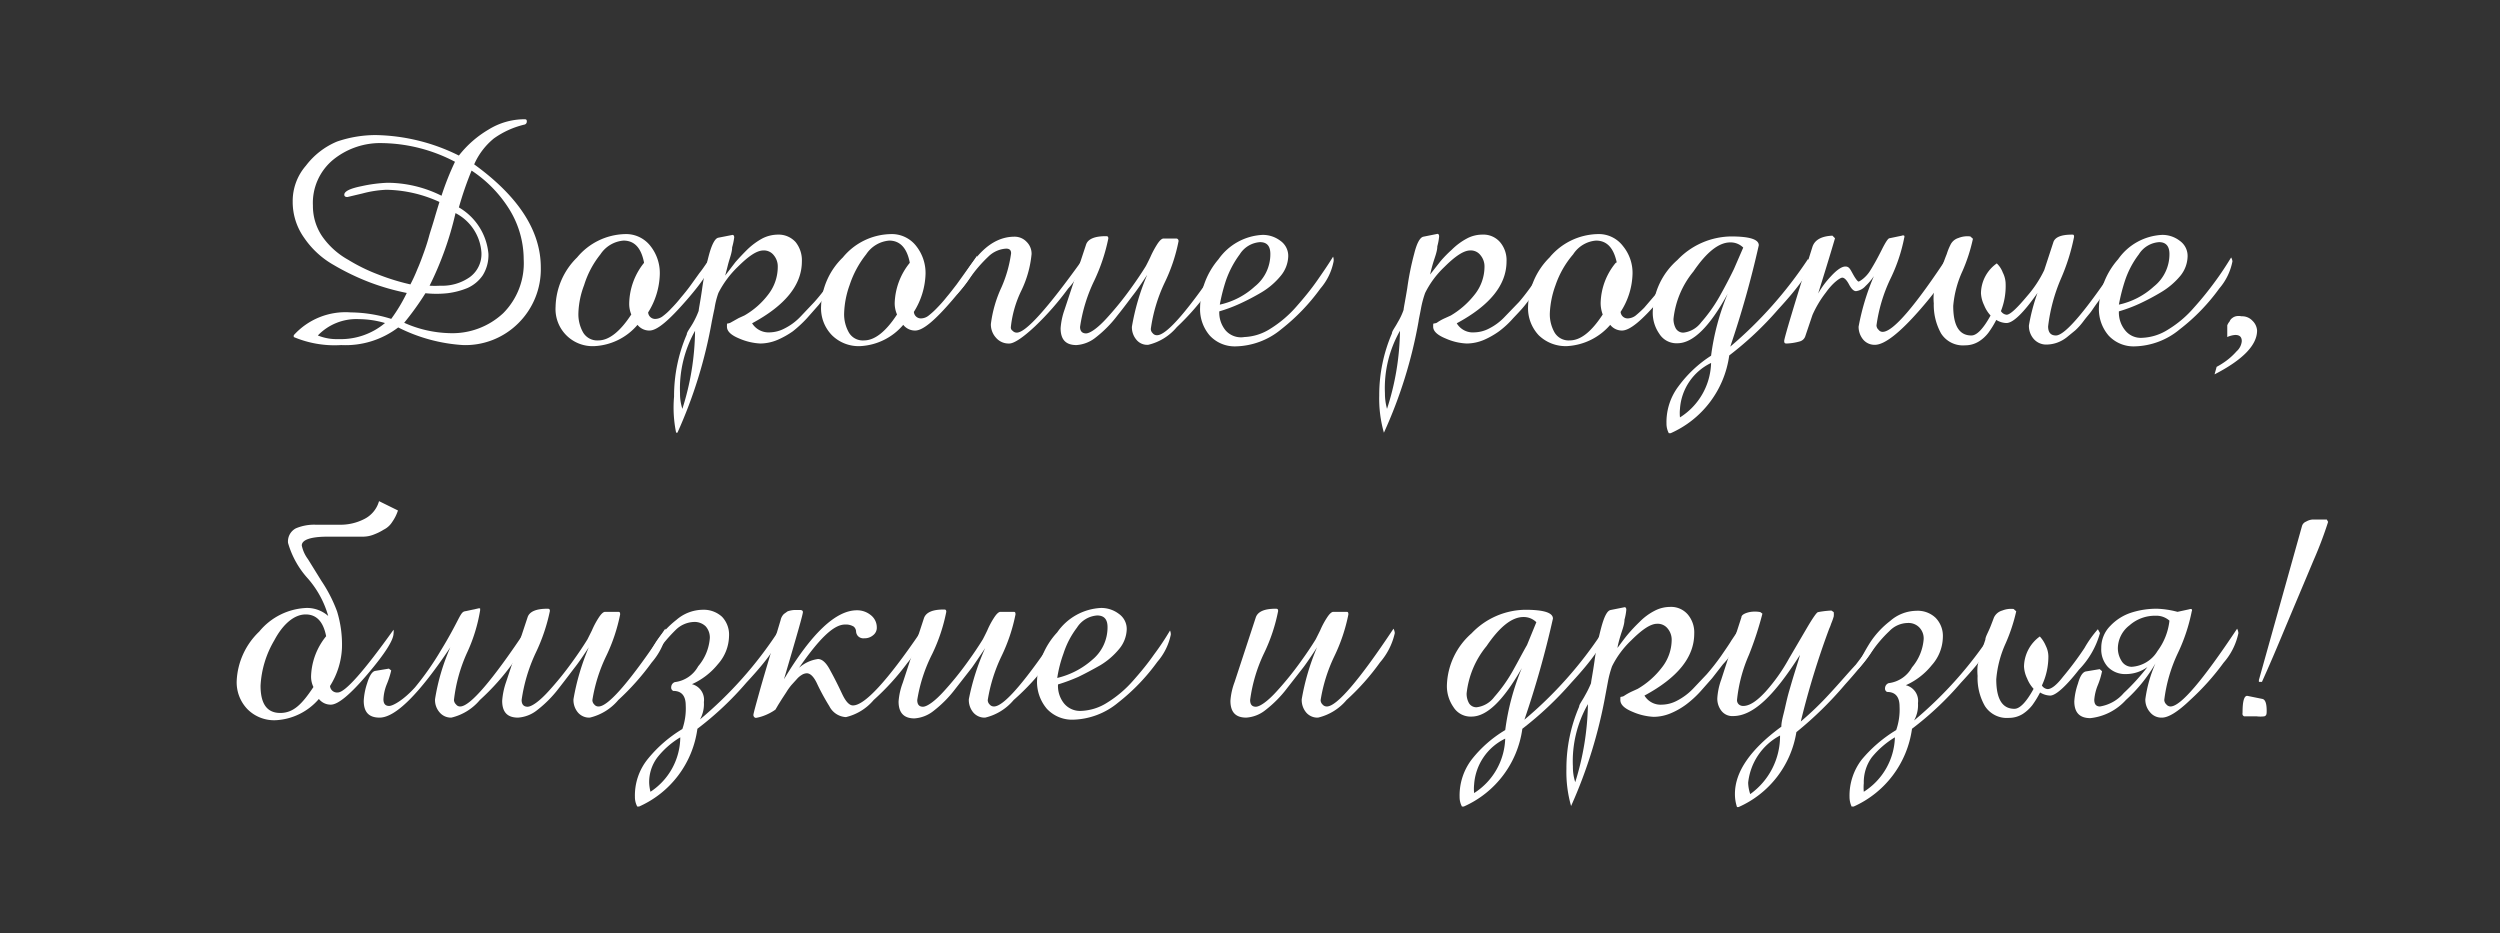 <?xml version="1.0" encoding="UTF-8"?> <svg xmlns="http://www.w3.org/2000/svg" width="96.43" height="36" viewBox="0 0 96.43 36"><rect x="0" y="0" width="96.43" height="36" fill="#333333" stroke="none"/> <defs> <style>.cls-1{fill:#fff;}</style> </defs> <g id="STORY_3" data-name="STORY 3"> <path class="cls-1" d="M20.86,10.32A2.93,2.93,0,0,1,20,12.46a2.89,2.89,0,0,1-2.14.85,6.4,6.4,0,0,1-2.5-.68,3.36,3.36,0,0,1-2.2.68A4.05,4.05,0,0,1,11.33,13v-.07a2.69,2.69,0,0,1,2.2-.88,5.38,5.38,0,0,1,1.56.25,6.36,6.36,0,0,0,.6-1,9.11,9.11,0,0,1-1.43-.41,9.27,9.27,0,0,1-1.39-.67,3.4,3.4,0,0,1-1.14-1.05,2.38,2.38,0,0,1-.44-1.38,2.08,2.08,0,0,1,.51-1.4A2.92,2.92,0,0,1,13,5.46a4.61,4.61,0,0,1,1.49-.25A7.45,7.45,0,0,1,17.7,6a4.07,4.07,0,0,1,1.14-1,2.64,2.64,0,0,1,1.37-.4c.07,0,.11,0,.11.08a.12.12,0,0,1-.11.13,3.36,3.36,0,0,0-1.16.53,2.68,2.68,0,0,0-.76,1Q20.86,8.2,20.86,10.32ZM17.55,6.24a6.22,6.22,0,0,0-2.79-.72,2.88,2.88,0,0,0-1.92.65,2.16,2.16,0,0,0-.77,1.76,2.08,2.08,0,0,0,.36,1.19,3,3,0,0,0,1,.9,6.84,6.84,0,0,0,1.19.58,8.45,8.45,0,0,0,1.21.37,6.28,6.28,0,0,0,.27-.59c.09-.2.17-.42.26-.67s.15-.45.19-.6.12-.38.21-.69.16-.53.19-.63a5.08,5.08,0,0,0-2.05-.47,4.21,4.21,0,0,0-.91.14l-.59.14q-.12,0-.12-.09c0-.13.22-.24.67-.33a5.59,5.59,0,0,1,1-.13,4.7,4.7,0,0,1,2.08.5A10.76,10.76,0,0,1,17.55,6.24Zm-2.7,6.22a3.63,3.63,0,0,0-1-.15,2.06,2.06,0,0,0-1.59.63,1.94,1.94,0,0,0,.8.14A2.65,2.65,0,0,0,14.85,12.46ZM20.2,10a3.68,3.68,0,0,0-.55-1.92,4.86,4.86,0,0,0-1.46-1.5A13,13,0,0,0,17.7,8a2.31,2.31,0,0,1,1.14,1.79,1.47,1.47,0,0,1-.22.83,1.41,1.41,0,0,1-.59.49,3,3,0,0,1-.77.2,4,4,0,0,1-.85,0,10.9,10.9,0,0,1-.82,1.14,4.52,4.52,0,0,0,1.74.4,2.87,2.87,0,0,0,2.08-.77A2.73,2.73,0,0,0,20.2,10Zm-1.63-.26a1.85,1.85,0,0,0-1-1.52,12.49,12.49,0,0,1-1,2.8,3.42,3.42,0,0,0,.41,0,1.85,1.85,0,0,0,1.14-.33A1.1,1.1,0,0,0,18.57,9.75Z"></path> <path class="cls-1" d="M27.48,10c0,.28-.32.8-1,1.58s-1.13,1.17-1.43,1.17a.58.58,0,0,1-.46-.22,2.33,2.33,0,0,1-1.65.82,1.43,1.43,0,0,1-1.51-1.52,2.74,2.74,0,0,1,.83-1.9,2.48,2.48,0,0,1,1.83-.9,1.19,1.19,0,0,1,1,.46,1.68,1.68,0,0,1,.36,1.08A2.9,2.9,0,0,1,25,12.05a.27.27,0,0,0,.3.25.48.48,0,0,0,.26-.1,2.33,2.33,0,0,0,.34-.31,5,5,0,0,0,.37-.42c.12-.14.25-.3.38-.48l.33-.46c.1-.12.19-.26.29-.4l.18-.25a.08.08,0,0,0,0,0s0,0,0,.05Zm-2.64.12c-.11-.56-.37-.84-.79-.84a1.18,1.18,0,0,0-.89.53A3.59,3.59,0,0,0,22.53,11a3.28,3.28,0,0,0-.22,1.08,1.42,1.42,0,0,0,.18.74.63.63,0,0,0,.59.31c.41,0,.84-.34,1.27-1a1.08,1.08,0,0,1-.08-.44A2.57,2.57,0,0,1,24.84,10.14Z"></path> <path class="cls-1" d="M32.71,10A2.79,2.79,0,0,1,32,11.22l-.42.54-.45.51a4.72,4.72,0,0,1-.55.51,3.26,3.26,0,0,1-.59.33,1.74,1.74,0,0,1-.66.14,2.31,2.31,0,0,1-.81-.19c-.32-.13-.48-.28-.48-.46s0-.09.13-.15l.32-.18.22-.1a3.06,3.06,0,0,0,.93-.82A1.74,1.74,0,0,0,30,10.29a.67.67,0,0,0-.15-.44.48.48,0,0,0-.4-.19c-.26,0-.58.22-1,.64a3.77,3.77,0,0,0-.74,1,3.18,3.18,0,0,0-.15.6c-.06.27-.09.44-.1.48a18,18,0,0,1-1.33,4.31h-.05A4.79,4.79,0,0,1,26,15.3a6,6,0,0,1,.49-2.4c0-.09.12-.23.24-.44a3.35,3.35,0,0,0,.22-.47c0-.06.06-.34.13-.83a10.92,10.92,0,0,1,.27-1.34c.11-.4.23-.62.35-.65l.56-.11s.06,0,.06.1a2.54,2.54,0,0,1-.08.38c0,.2-.1.43-.16.67s-.1.39-.11.42l.39-.51c.12-.14.27-.3.46-.49a2.71,2.71,0,0,1,.58-.43,1.33,1.33,0,0,1,.6-.15.88.88,0,0,1,.69.29,1.12,1.12,0,0,1,.24.74c0,.91-.64,1.7-1.92,2.39a.75.75,0,0,0,.69.35,1.27,1.27,0,0,0,.56-.15,2.2,2.2,0,0,0,.62-.46l.53-.56a6.9,6.9,0,0,0,.55-.7l.41-.6c0-.08.16-.26.34-.52A.43.43,0,0,1,32.71,10Zm-5.9,2.76a4.55,4.55,0,0,0-.58,2.41,1.89,1.89,0,0,0,.09.6A10.23,10.23,0,0,0,26.81,12.76Z"></path> <path class="cls-1" d="M37.73,10c0,.28-.33.8-1,1.58s-1.13,1.17-1.43,1.17a.58.58,0,0,1-.46-.22,2.33,2.33,0,0,1-1.65.82,1.46,1.46,0,0,1-1.1-.42,1.49,1.49,0,0,1-.42-1.1,2.75,2.75,0,0,1,.84-1.9,2.45,2.45,0,0,1,1.83-.9,1.19,1.19,0,0,1,1,.46,1.68,1.68,0,0,1,.36,1.08,2.9,2.9,0,0,1-.45,1.46.27.27,0,0,0,.3.25.48.48,0,0,0,.26-.1,3,3,0,0,0,.34-.31,5,5,0,0,0,.37-.42c.12-.14.24-.3.38-.48l.33-.46.29-.4.17-.25,0,0a.43.43,0,0,0,0,.05A.11.11,0,0,1,37.73,10Zm-2.64.12c-.11-.56-.38-.84-.79-.84a1.18,1.18,0,0,0-.89.53A3.81,3.81,0,0,0,32.77,11a3.51,3.51,0,0,0-.21,1.08,1.42,1.42,0,0,0,.18.74.62.62,0,0,0,.59.31c.41,0,.84-.34,1.27-1a1.08,1.08,0,0,1-.09-.44A2.59,2.59,0,0,1,35.09,10.14Z"></path> <path class="cls-1" d="M41.77,10.13a2.44,2.44,0,0,1-.57,1,10.9,10.9,0,0,1-1.27,1.45c-.48.45-.82.67-1,.67a.64.64,0,0,1-.51-.22.76.76,0,0,1-.2-.53,4.75,4.75,0,0,1,.41-1.42A4.88,4.88,0,0,0,39,9.77c0-.12-.06-.18-.19-.18a1.07,1.07,0,0,0-.69.31,5.38,5.38,0,0,0-.7.81,4.51,4.51,0,0,1-.51.64l-.08,0c.65-1.48,1.41-2.22,2.3-2.22a.63.63,0,0,1,.47.2.64.64,0,0,1,.19.47,4.12,4.12,0,0,1-.4,1.42,4.22,4.22,0,0,0-.4,1.4.15.15,0,0,0,.07.14.21.21,0,0,0,.16.07c.35,0,1.19-.94,2.53-2.81A.7.7,0,0,1,41.77,10.13Z"></path> <path class="cls-1" d="M47.25,10a2.53,2.53,0,0,1-.57,1.13,9.58,9.58,0,0,1-1.29,1.49,2.05,2.05,0,0,1-1.1.68.54.54,0,0,1-.46-.2.74.74,0,0,1-.17-.5,8.9,8.9,0,0,1,.59-2c-.21.32-.38.57-.52.75s-.34.46-.63.82a4.51,4.51,0,0,1-.84.85,1.32,1.32,0,0,1-.74.29c-.41,0-.61-.21-.61-.65a2.71,2.71,0,0,1,.15-.71l.83-2.51c.07-.22.33-.33.76-.33.06,0,.1,0,.1.09a7.08,7.08,0,0,1-.54,1.62,6.12,6.12,0,0,0-.55,1.79c0,.16.08.25.23.25s.45-.2.81-.6a12.24,12.24,0,0,0,.9-1.11c.24-.33.44-.63.6-.89,0,0,.08-.15.17-.34a3.72,3.72,0,0,1,.26-.49c.09-.14.17-.22.24-.23l.14,0,.23,0,.13,0c.06,0,.09.05.09.1a6.56,6.56,0,0,1-.54,1.61,6.12,6.12,0,0,0-.53,1.77.22.22,0,0,0,.07.17.2.2,0,0,0,.17.08c.38,0,1.24-1,2.57-3A.45.45,0,0,1,47.25,10Z"></path> <path class="cls-1" d="M51.44,10.08a2.26,2.26,0,0,1-.51,1.05,7.78,7.78,0,0,1-1.51,1.57,2.84,2.84,0,0,1-1.76.66,1.31,1.31,0,0,1-1-.42,1.56,1.56,0,0,1-.37-1.08A2.94,2.94,0,0,1,47,10a2.21,2.21,0,0,1,1.7-.94,1.12,1.12,0,0,1,.69.23.71.71,0,0,1,.3.6,1.24,1.24,0,0,1-.29.75,2.82,2.82,0,0,1-.73.63,9,9,0,0,1-.86.45,5.79,5.79,0,0,1-.78.29,1.09,1.09,0,0,0,.24.73A.79.79,0,0,0,48,13a2,2,0,0,0,1-.32,4.43,4.43,0,0,0,1-.85c.3-.34.57-.67.8-1s.43-.62.62-.93A.39.39,0,0,1,51.44,10.08ZM49,9.8c0-.31-.13-.46-.4-.46a1,1,0,0,0-.78.47,3.77,3.77,0,0,0-.53,1,6.85,6.85,0,0,0-.24.94,2.92,2.92,0,0,0,1.35-.7A1.59,1.59,0,0,0,49,9.8Z"></path> <path class="cls-1" d="M59.94,10a2.74,2.74,0,0,1-.7,1.22c-.17.24-.31.41-.41.54s-.25.29-.46.51a3.52,3.52,0,0,1-.55.51,3.16,3.16,0,0,1-.58.33,1.74,1.74,0,0,1-.66.14,2.22,2.22,0,0,1-.81-.19c-.32-.13-.49-.28-.49-.46s0-.09.14-.15a1.82,1.82,0,0,1,.32-.18l.22-.1a3.31,3.31,0,0,0,.93-.82,1.73,1.73,0,0,0,.37-1.06.67.67,0,0,0-.15-.44.47.47,0,0,0-.4-.19c-.25,0-.58.22-1,.64a3.56,3.56,0,0,0-.74,1,3.93,3.93,0,0,0-.16.6c-.05.27-.09.44-.09.48a17.78,17.78,0,0,1-1.34,4.31h0a4.79,4.79,0,0,1-.18-1.43,6,6,0,0,1,.49-2.4c0-.09.12-.23.23-.44a2.48,2.48,0,0,0,.22-.47c0-.06.06-.34.14-.83a10.92,10.92,0,0,1,.27-1.34c.1-.4.22-.62.35-.65l.55-.11s.06,0,.06.1a2.06,2.06,0,0,1-.07.38c0,.2-.1.43-.17.67s-.1.39-.11.42l.4-.51A4.74,4.74,0,0,1,56,9.63a2.48,2.48,0,0,1,.58-.43,1.26,1.26,0,0,1,.59-.15.85.85,0,0,1,.69.29,1.07,1.07,0,0,1,.25.74c0,.91-.64,1.7-1.92,2.39a.72.72,0,0,0,.68.35,1.28,1.28,0,0,0,.57-.15,2.17,2.17,0,0,0,.61-.46l.54-.56c.14-.16.32-.39.54-.7s.36-.51.41-.6l.34-.52A.31.31,0,0,1,59.94,10ZM54,12.76a4.46,4.46,0,0,0-.58,2.41,2.23,2.23,0,0,0,.08.6A10.11,10.11,0,0,0,54,12.76Z"></path> <path class="cls-1" d="M65,10c0,.28-.33.8-1,1.58s-1.13,1.17-1.44,1.17a.58.58,0,0,1-.45-.22,2.37,2.37,0,0,1-1.66.82,1.49,1.49,0,0,1-1.1-.42,1.53,1.53,0,0,1-.41-1.1,2.79,2.79,0,0,1,.83-1.9,2.48,2.48,0,0,1,1.83-.9,1.17,1.17,0,0,1,1,.46,1.63,1.63,0,0,1,.37,1.08,2.82,2.82,0,0,1-.46,1.46.27.27,0,0,0,.3.25.53.53,0,0,0,.27-.1,4.18,4.18,0,0,0,.34-.31l.36-.42c.12-.14.25-.3.38-.48l.34-.46.29-.4.17-.25a.08.08,0,0,0,0,0L65,10A.43.43,0,0,0,65,10Zm-2.64.12c-.12-.56-.38-.84-.8-.84a1.16,1.16,0,0,0-.88.53A3.61,3.61,0,0,0,60,11a3.56,3.56,0,0,0-.22,1.08,1.42,1.42,0,0,0,.18.74.63.63,0,0,0,.59.31c.42,0,.84-.34,1.27-1a1.27,1.27,0,0,1-.08-.44A2.52,2.52,0,0,1,62.32,10.14Z"></path> <path class="cls-1" d="M69.84,10.12c0,.3-.42.91-1.25,1.81a12.6,12.6,0,0,1-1.89,1.78,3.85,3.85,0,0,1-2.26,3h-.07a.78.78,0,0,1-.09-.37,2.29,2.29,0,0,1,.47-1.45A4.71,4.71,0,0,1,66,13.72a9.32,9.32,0,0,1,.64-2.39c-.69,1.27-1.34,1.91-1.94,1.91a.78.78,0,0,1-.7-.37,1.41,1.41,0,0,1-.25-.84,2.77,2.77,0,0,1,.95-2,2.91,2.91,0,0,1,2.06-.91c.72,0,1.08.11,1.08.34a37.77,37.77,0,0,1-1.1,3.91,15.94,15.94,0,0,0,3-3.38A1.37,1.37,0,0,1,69.84,10.12Zm-2.6-.57a.69.69,0,0,0-.5-.2c-.44,0-.91.37-1.42,1.12a3.45,3.45,0,0,0-.77,1.83.75.75,0,0,0,.09.37.33.33,0,0,0,.3.16,1,1,0,0,0,.68-.4,5.83,5.83,0,0,0,.71-1c.23-.41.41-.76.55-1.05ZM66,14a2.12,2.12,0,0,0-1.2,1.77,1.6,1.6,0,0,0,0,.33A2.56,2.56,0,0,0,66,14Z"></path> <path class="cls-1" d="M75.28,10q0,.54-1.2,1.92c-.8.92-1.39,1.38-1.76,1.38a.57.57,0,0,1-.46-.21.77.77,0,0,1-.17-.49,9.14,9.14,0,0,1,.59-1.95,2.08,2.08,0,0,1-.32.38.59.59,0,0,1-.37.2c-.09,0-.18-.09-.27-.26s-.18-.26-.26-.26-.36.19-.63.57a4.18,4.18,0,0,0-.52.87l-.27.8a.31.31,0,0,1-.22.22,2.22,2.22,0,0,1-.49.08c-.07,0-.11,0-.11-.1s.36-1.31,1.09-3.63c.09-.27.35-.41.77-.43l.1.1s-.22.76-.65,2.13a3.43,3.43,0,0,1,.49-.66c.23-.25.42-.38.56-.38s.18.09.29.29.19.29.22.29.27-.14.44-.41.32-.55.46-.83.24-.43.29-.43l.48-.1a.1.1,0,0,1,.09,0,.1.1,0,0,1,0,.08,6.41,6.41,0,0,1-.54,1.6,6.07,6.07,0,0,0-.53,1.78.23.23,0,0,0,.08.17.19.19,0,0,0,.16.08c.4,0,1.26-1,2.57-3A.45.45,0,0,1,75.28,10Z"></path> <path class="cls-1" d="M81.83,10.08a3.28,3.28,0,0,1-.71,1.26,3.57,3.57,0,0,1-.21.32c-.12.16-.2.29-.26.37s-.16.19-.28.35a2.48,2.48,0,0,1-.32.36l-.33.27a1.32,1.32,0,0,1-.38.21,1.27,1.27,0,0,1-.38.07.64.64,0,0,1-.51-.21.76.76,0,0,1-.19-.53,7.28,7.28,0,0,1,.33-1.25c-.54.77-.94,1.16-1.2,1.16a.79.79,0,0,1-.39-.12,3.63,3.63,0,0,1-.3.49,1.37,1.37,0,0,1-.37.34,1,1,0,0,1-.53.15,1,1,0,0,1-.93-.46,2.26,2.26,0,0,1-.28-1.16,2.08,2.08,0,0,1,0-.39c0-.15.08-.33.14-.53s.12-.36.17-.48.1-.28.19-.5a2.24,2.24,0,0,1,.14-.35.5.5,0,0,1,.31-.27A.92.92,0,0,1,76,9.12l.1.09a6.49,6.49,0,0,1-.4,1.24,4,4,0,0,0-.36,1.35c0,.76.23,1.14.7,1.14.21,0,.46-.26.74-.77a1.31,1.31,0,0,1-.25-.4,1.2,1.2,0,0,1-.12-.46,1.43,1.43,0,0,1,.61-1.15h0a.93.93,0,0,1,.23.35,1,1,0,0,1,.11.4A2.63,2.63,0,0,1,77.18,12a.29.29,0,0,0,.22.14c.13,0,.39-.24.79-.72a4.4,4.4,0,0,0,.66-1l.35-1.07q.09-.3.72-.3c.06,0,.08,0,.08.09a7.84,7.84,0,0,1-.51,1.62A6.62,6.62,0,0,0,79,12.59c0,.23.1.35.3.35.36,0,1.2-1,2.52-3A.49.49,0,0,1,81.83,10.08Z"></path> <path class="cls-1" d="M86.11,10.08a2.26,2.26,0,0,1-.51,1.05,7.56,7.56,0,0,1-1.52,1.57,2.81,2.81,0,0,1-1.75.66,1.31,1.31,0,0,1-1-.42,1.56,1.56,0,0,1-.37-1.08A2.94,2.94,0,0,1,81.7,10a2.2,2.2,0,0,1,1.7-.94,1.09,1.09,0,0,1,.68.23.71.71,0,0,1,.3.6,1.23,1.23,0,0,1-.28.75,2.87,2.87,0,0,1-.74.63,8.85,8.85,0,0,1-.85.45,5.79,5.79,0,0,1-.78.29,1.09,1.09,0,0,0,.24.73.77.77,0,0,0,.66.29,2,2,0,0,0,1-.32,4.19,4.19,0,0,0,1-.85,12.65,12.65,0,0,0,.81-1c.23-.31.43-.62.62-.93A.39.39,0,0,1,86.11,10.08ZM83.68,9.8c0-.31-.14-.46-.4-.46a1,1,0,0,0-.78.47,3.49,3.49,0,0,0-.53,1,6.85,6.85,0,0,0-.24.94,2.92,2.92,0,0,0,1.35-.7A1.59,1.59,0,0,0,83.68,9.8Z"></path> <path class="cls-1" d="M87.06,12.75c0,.56-.55,1.13-1.64,1.69l.08-.29a3,3,0,0,0,.38-.24,2.56,2.56,0,0,0,.39-.36.59.59,0,0,0,.2-.39c0-.16-.08-.24-.25-.24a.91.91,0,0,0-.31.08l0-.05s0-.11,0-.2,0-.16,0-.2A.48.48,0,0,1,86,12.4a.28.28,0,0,1,.1-.13.37.37,0,0,1,.14-.07.51.51,0,0,1,.22,0,.54.54,0,0,1,.42.17A.57.57,0,0,1,87.06,12.75Z"></path> <path class="cls-1" d="M15.35,19.69a1.65,1.65,0,0,1-.22.44.8.8,0,0,1-.33.3,2,2,0,0,1-.36.18,1.15,1.15,0,0,1-.43.09l-.44,0h-.93c-.65,0-1,.12-1,.34a1.33,1.33,0,0,0,.24.53l.52.84A5.54,5.54,0,0,1,13,23.58,4.35,4.35,0,0,1,13.19,25a3,3,0,0,1-.46,1.46.27.27,0,0,0,.3.25c.28,0,1-.81,2.15-2.42a.43.43,0,0,1,0,.14c0,.26-.33.78-1,1.57s-1.14,1.18-1.42,1.18a.58.58,0,0,1-.46-.22,2.35,2.35,0,0,1-1.66.82,1.45,1.45,0,0,1-1.09-.42,1.49,1.49,0,0,1-.42-1.1A2.8,2.8,0,0,1,10,24.36a2.49,2.49,0,0,1,1.82-.91,1.23,1.23,0,0,1,.84.31,3.75,3.75,0,0,0-.78-1.44,3.45,3.45,0,0,1-.77-1.38.57.57,0,0,1,.3-.56,1.81,1.81,0,0,1,.78-.14h.95a2,2,0,0,0,.91-.22,1.1,1.1,0,0,0,.57-.69Zm-2.77,4.85c-.11-.56-.37-.84-.79-.84s-.86.34-1.21,1a3.82,3.82,0,0,0-.53,1.75c0,.7.25,1.05.76,1.05s.84-.34,1.28-1a.92.92,0,0,1-.09-.45A2.57,2.57,0,0,1,12.58,24.54Z"></path> <path class="cls-1" d="M20.37,24.42a2.58,2.58,0,0,1-.57,1.13A9.08,9.08,0,0,1,18.51,27a2.05,2.05,0,0,1-1.1.68.57.57,0,0,1-.46-.21.72.72,0,0,1-.17-.5,8.08,8.08,0,0,1,.59-2c-1.21,1.81-2.12,2.71-2.73,2.71-.41,0-.61-.21-.61-.65a2.52,2.52,0,0,1,.13-.67q.13-.43.3-.48l.54-.09.09.07a3.23,3.23,0,0,1-.17.53,1.76,1.76,0,0,0-.13.58c0,.17.07.26.22.26s.57-.24,1-.72a11,11,0,0,0,1-1.43c.29-.47.5-.87.66-1.18s.19-.31.31-.33l.46-.1a.12.12,0,0,1,.08,0s0,0,0,.07A6.32,6.32,0,0,1,18,25.21,6.07,6.07,0,0,0,17.51,27a.25.25,0,0,0,.08.17.19.19,0,0,0,.16.08c.38,0,1.24-1,2.57-3A.45.45,0,0,1,20.37,24.42Z"></path> <path class="cls-1" d="M25.71,24.42a2.58,2.58,0,0,1-.57,1.13A9.58,9.58,0,0,1,23.85,27a2.05,2.05,0,0,1-1.1.68.57.57,0,0,1-.46-.2.75.75,0,0,1-.17-.51,9,9,0,0,1,.59-2c-.21.32-.38.57-.52.75s-.34.45-.63.82a4.51,4.51,0,0,1-.84.85,1.32,1.32,0,0,1-.74.29c-.41,0-.61-.21-.61-.65a2.84,2.84,0,0,1,.15-.72l.83-2.5c.07-.22.33-.33.76-.33.06,0,.1,0,.1.09a7,7,0,0,1-.55,1.62A6.38,6.38,0,0,0,20.12,27c0,.17.08.26.23.26s.45-.2.81-.6a12.24,12.24,0,0,0,.9-1.11c.24-.33.44-.63.6-.89l.17-.34a3.18,3.18,0,0,1,.26-.49c.09-.14.17-.22.24-.23l.14,0,.23,0,.13,0c.06,0,.09,0,.09.1a6.7,6.7,0,0,1-.54,1.61A6.12,6.12,0,0,0,22.85,27a.23.23,0,0,0,.07.17.2.2,0,0,0,.17.08c.38,0,1.24-1,2.57-3A.45.45,0,0,1,25.71,24.42Z"></path> <path class="cls-1" d="M30.05,24.52c0,.3-.42.91-1.26,1.81a12.18,12.18,0,0,1-1.89,1.78,3.84,3.84,0,0,1-2.25,3h-.07a.78.78,0,0,1-.09-.37A2.23,2.23,0,0,1,25,29.26a5.08,5.08,0,0,1,1.32-1.14,2.4,2.4,0,0,0,.13-.91c0-.37-.16-.56-.48-.56a.14.14,0,0,1-.08-.15.21.21,0,0,1,.14-.19,1.19,1.19,0,0,0,.9-.61,1.9,1.9,0,0,0,.45-1.09.65.65,0,0,0-.16-.45.61.61,0,0,0-.45-.17,1.05,1.05,0,0,0-.71.31,6,6,0,0,0-.69.81,4.56,4.56,0,0,1-.5.64l-.08,0a7.66,7.66,0,0,1,.52-1,3.59,3.59,0,0,1,.78-.84,1.58,1.58,0,0,1,1-.39,1.05,1.05,0,0,1,.76.27,1,1,0,0,1,.27.75,1.67,1.67,0,0,1-.43,1.08,2.72,2.72,0,0,1-1,.77.62.62,0,0,1,.46.69,1.21,1.21,0,0,1-.15.67,15.33,15.33,0,0,0,3-3.37A.61.61,0,0,1,30.05,24.52Zm-3.81,3.92a3.24,3.24,0,0,0-.88.77,1.58,1.58,0,0,0-.32,1,1.76,1.76,0,0,0,.05.33A2.54,2.54,0,0,0,26.24,28.44Z"></path> <path class="cls-1" d="M35.52,24.51A2.4,2.4,0,0,1,35,25.57,9.56,9.56,0,0,1,33.7,27a2,2,0,0,1-1.07.66.76.76,0,0,1-.64-.42,8.72,8.72,0,0,1-.46-.84c-.13-.29-.27-.43-.41-.43a.38.38,0,0,0-.19.06.79.79,0,0,0-.2.17l-.2.22a2.26,2.26,0,0,0-.2.28l-.17.26-.15.24c-.05.09-.09.15-.09.16s-.34.26-.76.33c-.06,0-.1-.06-.1-.11s.08-.34.23-.88.33-1.13.52-1.78l.3-1a.46.46,0,0,1,.13-.24l.14-.1a1,1,0,0,1,.24-.05l.26,0s.08,0,.09.07-.24.93-.73,2.6c1.06-1.77,2-2.66,2.81-2.66a.83.83,0,0,1,.53.18.6.6,0,0,1,.24.48.36.36,0,0,1-.14.3.5.5,0,0,1-.34.12.29.29,0,0,1-.25-.09.29.29,0,0,1-.07-.18.26.26,0,0,0-.09-.18.58.58,0,0,0-.34-.08c-.44,0-1,.56-1.77,1.67a1.38,1.38,0,0,1,.73-.34q.25,0,.48.45c.16.29.31.59.45.89s.28.45.42.45c.45,0,1.32-.94,2.6-2.82A1.15,1.15,0,0,1,35.52,24.51Z"></path> <path class="cls-1" d="M41,24.42a2.58,2.58,0,0,1-.57,1.13A9.08,9.08,0,0,1,39.1,27a2.05,2.05,0,0,1-1.1.68.57.57,0,0,1-.46-.2.75.75,0,0,1-.17-.51A9,9,0,0,1,38,25q-.32.48-.51.75l-.64.82a4.51,4.51,0,0,1-.84.85,1.32,1.32,0,0,1-.74.29c-.4,0-.61-.21-.61-.65a2.56,2.56,0,0,1,.16-.72l.82-2.5c.08-.22.33-.33.76-.33.06,0,.1,0,.1.09a6.71,6.71,0,0,1-.54,1.62A6,6,0,0,0,35.38,27c0,.17.07.26.22.26s.45-.2.81-.6a12.24,12.24,0,0,0,.9-1.11c.24-.33.44-.63.6-.89,0,0,.08-.15.17-.34a3.18,3.18,0,0,1,.26-.49c.09-.14.17-.22.24-.23l.15,0,.22,0,.13,0c.06,0,.09,0,.09.1a6.7,6.7,0,0,1-.54,1.61A6.12,6.12,0,0,0,38.1,27a.23.23,0,0,0,.07.17.21.21,0,0,0,.17.08c.39,0,1.24-1,2.57-3A.45.45,0,0,1,41,24.42Z"></path> <path class="cls-1" d="M45.16,24.48a2.31,2.31,0,0,1-.52,1.05,7.77,7.77,0,0,1-1.51,1.57,2.83,2.83,0,0,1-1.75.66,1.33,1.33,0,0,1-1-.42A1.61,1.61,0,0,1,40,26.26a2.91,2.91,0,0,1,.78-1.87,2.18,2.18,0,0,1,1.69-.94,1.12,1.12,0,0,1,.69.23.71.71,0,0,1,.3.6,1.24,1.24,0,0,1-.29.75,2.82,2.82,0,0,1-.73.63c-.3.17-.58.32-.85.45a7,7,0,0,1-.78.29,1.08,1.08,0,0,0,.23.73.8.8,0,0,0,.67.29,2,2,0,0,0,1-.32,4.39,4.39,0,0,0,1-.85c.31-.35.57-.67.8-1a10,10,0,0,0,.62-.93A.37.37,0,0,1,45.16,24.48Zm-2.44-.29c0-.3-.13-.45-.4-.45a1,1,0,0,0-.78.47,3.32,3.32,0,0,0-.52,1,4.81,4.81,0,0,0-.24.94,3.13,3.13,0,0,0,1.35-.7A1.62,1.62,0,0,0,42.72,24.19Z"></path> <path class="cls-1" d="M53.8,24.42a2.58,2.58,0,0,1-.57,1.13A9.08,9.08,0,0,1,51.94,27a2.05,2.05,0,0,1-1.1.68.57.57,0,0,1-.46-.2.75.75,0,0,1-.17-.51,9,9,0,0,1,.59-2q-.31.48-.51.75l-.64.82a4.51,4.51,0,0,1-.84.85,1.32,1.32,0,0,1-.74.29c-.41,0-.61-.21-.61-.65a2.56,2.56,0,0,1,.16-.72l.82-2.5c.08-.22.33-.33.76-.33.06,0,.1,0,.1.09a6.71,6.71,0,0,1-.54,1.62A6,6,0,0,0,48.22,27c0,.17.07.26.22.26s.45-.2.81-.6a12.24,12.24,0,0,0,.9-1.11c.24-.33.44-.63.6-.89l.17-.34a3.18,3.18,0,0,1,.26-.49c.09-.14.17-.22.24-.23l.14,0,.23,0,.13,0c.06,0,.09,0,.09.1a6.7,6.7,0,0,1-.54,1.61A6.12,6.12,0,0,0,50.94,27a.23.23,0,0,0,.07.17.21.21,0,0,0,.17.08c.38,0,1.24-1,2.57-3A.45.45,0,0,1,53.8,24.42Z"></path> <path class="cls-1" d="M61.86,24.52c0,.3-.42.91-1.25,1.81a13.17,13.17,0,0,1-1.89,1.78,3.85,3.85,0,0,1-2.26,3h-.07a.78.78,0,0,1-.09-.37,2.29,2.29,0,0,1,.47-1.45,4.71,4.71,0,0,1,1.29-1.13,9.32,9.32,0,0,1,.64-2.39C58,27,57.36,27.64,56.76,27.64a.78.78,0,0,1-.7-.37,1.41,1.41,0,0,1-.25-.84,2.77,2.77,0,0,1,.95-2,2.91,2.91,0,0,1,2.06-.91c.72,0,1.08.11,1.08.34a37.25,37.25,0,0,1-1.1,3.9,15.57,15.57,0,0,0,3-3.37A1.37,1.37,0,0,1,61.86,24.52ZM59.26,24a.69.69,0,0,0-.5-.2c-.44,0-.91.37-1.42,1.12a3.45,3.45,0,0,0-.77,1.83.75.75,0,0,0,.09.37.33.33,0,0,0,.3.16,1,1,0,0,0,.68-.4,5.83,5.83,0,0,0,.71-1c.23-.41.41-.76.55-1Zm-1.2,4.49a2.12,2.12,0,0,0-1.2,1.77,1.6,1.6,0,0,0,0,.33A2.58,2.58,0,0,0,58.06,28.44Z"></path> <path class="cls-1" d="M67.15,24.4a2.79,2.79,0,0,1-.69,1.22l-.42.54-.45.51a4,4,0,0,1-.56.51,2.85,2.85,0,0,1-.58.33,1.74,1.74,0,0,1-.66.14,2.31,2.31,0,0,1-.81-.19c-.32-.13-.48-.28-.48-.46s0-.09.13-.15a2.28,2.28,0,0,1,.32-.18l.22-.1a3.2,3.2,0,0,0,.93-.82,1.74,1.74,0,0,0,.38-1.06.67.67,0,0,0-.15-.44.49.49,0,0,0-.41-.19c-.25,0-.57.21-1,.64a3.56,3.56,0,0,0-.74,1,3.93,3.93,0,0,0-.16.6l-.09.48a18.45,18.45,0,0,1-1.33,4.31h0a4.79,4.79,0,0,1-.18-1.43,6,6,0,0,1,.49-2.4c0-.09.12-.23.23-.44a3.74,3.74,0,0,0,.23-.47c0-.06.06-.34.13-.83a10.55,10.55,0,0,1,.27-1.34c.11-.4.22-.62.35-.65l.55-.11s.06,0,.06.1a2.06,2.06,0,0,1-.07.38c0,.2-.1.43-.17.67s-.1.39-.1.42c.15-.2.28-.38.39-.51a6.19,6.19,0,0,1,.46-.49,2.23,2.23,0,0,1,.58-.43,1.29,1.29,0,0,1,.59-.15.85.85,0,0,1,.69.29,1.07,1.07,0,0,1,.25.74c0,.91-.64,1.7-1.92,2.39a.73.73,0,0,0,.68.35,1.28,1.28,0,0,0,.57-.15,2.35,2.35,0,0,0,.62-.46l.53-.56a8.7,8.7,0,0,0,.55-.7c.22-.32.35-.51.4-.6l.35-.52A.43.43,0,0,1,67.15,24.4Zm-5.9,2.76a4.43,4.43,0,0,0-.58,2.41,1.89,1.89,0,0,0,.09.6A10.6,10.6,0,0,0,61.25,27.16Z"></path> <path class="cls-1" d="M72.44,24.55c0,.29-.42.91-1.27,1.85a14,14,0,0,1-1.88,1.84,3.82,3.82,0,0,1-2.23,2.89H67a1.56,1.56,0,0,1-.08-.51c0-.85.6-1.72,1.79-2.59,0-.21.08-.45.14-.72s.11-.48.16-.65.12-.42.22-.74.17-.54.2-.66c-1,1.58-1.81,2.36-2.58,2.36a.53.53,0,0,1-.45-.2.76.76,0,0,1-.16-.49,2.56,2.56,0,0,1,.15-.71l.78-2.41c0-.09.13-.16.31-.2a1.12,1.12,0,0,1,.42,0l.08.06a13,13,0,0,1-.52,1.59A5.78,5.78,0,0,0,67,27a.22.22,0,0,0,.07.17.25.25,0,0,0,.17.06c.24,0,.52-.18.86-.55A6.82,6.82,0,0,0,69,25.41l.72-1.23c.22-.37.36-.57.41-.57a3.6,3.6,0,0,1,.51-.06l.09.06a.68.68,0,0,1,0,.17,2.43,2.43,0,0,1-.1.28,1.26,1.26,0,0,1-.07.18,31.68,31.68,0,0,0-1.1,3.59,12.29,12.29,0,0,0,1.12-1.08c.39-.42.7-.79,1-1.11l.94-1.24A.4.4,0,0,1,72.44,24.55Zm-3.78,3.82a2.34,2.34,0,0,0-1.23,1.82,1.47,1.47,0,0,0,.08.44A2.75,2.75,0,0,0,68.66,28.37Z"></path> <path class="cls-1" d="M76.9,24.52c0,.3-.42.91-1.26,1.81a12.18,12.18,0,0,1-1.89,1.78,3.86,3.86,0,0,1-2.25,3h-.08a.91.91,0,0,1-.08-.37,2.28,2.28,0,0,1,.47-1.44,5.31,5.31,0,0,1,1.33-1.14,2.4,2.4,0,0,0,.13-.91c0-.37-.16-.56-.48-.56a.14.14,0,0,1-.08-.15.21.21,0,0,1,.14-.19,1.19,1.19,0,0,0,.9-.61,1.9,1.9,0,0,0,.45-1.09.61.61,0,0,0-.17-.45.58.58,0,0,0-.45-.17,1,1,0,0,0-.7.31,4.84,4.84,0,0,0-.69.81,4.56,4.56,0,0,1-.5.64l-.09,0a7.68,7.68,0,0,1,.53-1,3.39,3.39,0,0,1,.78-.84,1.56,1.56,0,0,1,1-.39,1,1,0,0,1,.75.27,1,1,0,0,1,.28.75,1.67,1.67,0,0,1-.43,1.08,2.67,2.67,0,0,1-1,.77.62.62,0,0,1,.47.69,1.21,1.21,0,0,1-.15.67,15.33,15.33,0,0,0,3-3.37A.61.61,0,0,1,76.9,24.52Zm-3.81,3.92a3.46,3.46,0,0,0-.89.77,1.63,1.63,0,0,0-.31,1,1.76,1.76,0,0,0,0,.33A2.57,2.57,0,0,0,73.09,28.44Z"></path> <path class="cls-1" d="M81,24.42a3.28,3.28,0,0,1-.81,1.41c-.53.68-.91,1-1.11,1a.79.79,0,0,1-.39-.12,3.63,3.63,0,0,1-.3.49,1.54,1.54,0,0,1-.37.34,1,1,0,0,1-.53.15,1,1,0,0,1-.93-.46,2.17,2.17,0,0,1-.28-1.16,2.08,2.08,0,0,1,0-.39,5.31,5.31,0,0,1,.14-.53l.16-.48c0-.11.11-.28.2-.51s.13-.34.13-.34a.5.5,0,0,1,.32-.27.91.91,0,0,1,.44-.06l.1.09a6.76,6.76,0,0,1-.41,1.24A4.15,4.15,0,0,0,77,26.2c0,.76.23,1.14.7,1.14.21,0,.46-.26.74-.77a1.31,1.31,0,0,1-.25-.4,1.2,1.2,0,0,1-.12-.46,1.46,1.46,0,0,1,.61-1.16h0a1.24,1.24,0,0,1,.23.36.94.94,0,0,1,.1.4,2.62,2.62,0,0,1-.25,1.13.29.29,0,0,0,.22.14c.15,0,.35-.16.59-.47A12.39,12.39,0,0,0,80.4,25a4.28,4.28,0,0,1,.52-.73Z"></path> <path class="cls-1" d="M86.34,24.42a2.5,2.5,0,0,1-.57,1.14A9.58,9.58,0,0,1,84.48,27c-.48.46-.84.68-1.09.68a.56.56,0,0,1-.46-.21.73.73,0,0,1-.18-.5,5.11,5.11,0,0,1,.39-1.38A5.83,5.83,0,0,1,82,27a2.16,2.16,0,0,1-1.37.7c-.41,0-.62-.21-.62-.65a2.54,2.54,0,0,1,.14-.68c.08-.29.18-.44.3-.47l.54-.09.09.08a2.92,2.92,0,0,1-.16.53,1.9,1.9,0,0,0-.14.57c0,.17.07.26.22.26a1.53,1.53,0,0,0,.92-.52,8.41,8.41,0,0,0,.91-1A1.41,1.41,0,0,1,82,26a.92.92,0,0,1-.7-.28,1,1,0,0,1-.25-.72,1.19,1.19,0,0,1,.35-.86,1.93,1.93,0,0,1,.81-.51,3.2,3.2,0,0,1,1-.15,3.53,3.53,0,0,1,.78.12l.46-.1a.1.1,0,0,1,.09,0,.08.08,0,0,1,0,.08,6.81,6.81,0,0,1-.53,1.6A5.88,5.88,0,0,0,83.48,27a.25.25,0,0,0,.08.17.21.21,0,0,0,.16.08c.39,0,1.24-1,2.57-3A.45.45,0,0,1,86.34,24.42Zm-2.66-.48a.76.76,0,0,0-.54-.19,1.48,1.48,0,0,0-1,.37,1.13,1.13,0,0,0-.45.89.92.92,0,0,0,.14.48.46.46,0,0,0,.39.23,1.25,1.25,0,0,0,1-.61A2.39,2.39,0,0,0,83.68,23.94Z"></path> <path class="cls-1" d="M87.43,27.41c0,.12,0,.19-.09.22a1.15,1.15,0,0,1-.3,0h-.29l-.1,0-.09,0a.12.12,0,0,1-.06-.06.29.29,0,0,1,0-.09c0-.43.06-.64.18-.64l.59.12Q87.43,27,87.43,27.41Zm2.37-7.28a15.24,15.24,0,0,1-.56,1.48c-.36.86-.78,1.85-1.26,3s-.73,1.68-.73,1.69l0,0h-.12l0-.07,1.66-5.93a.26.26,0,0,1,.16-.18.57.57,0,0,1,.24-.08h.56S89.76,20.06,89.8,20.13Z"></path> </g> </svg> 